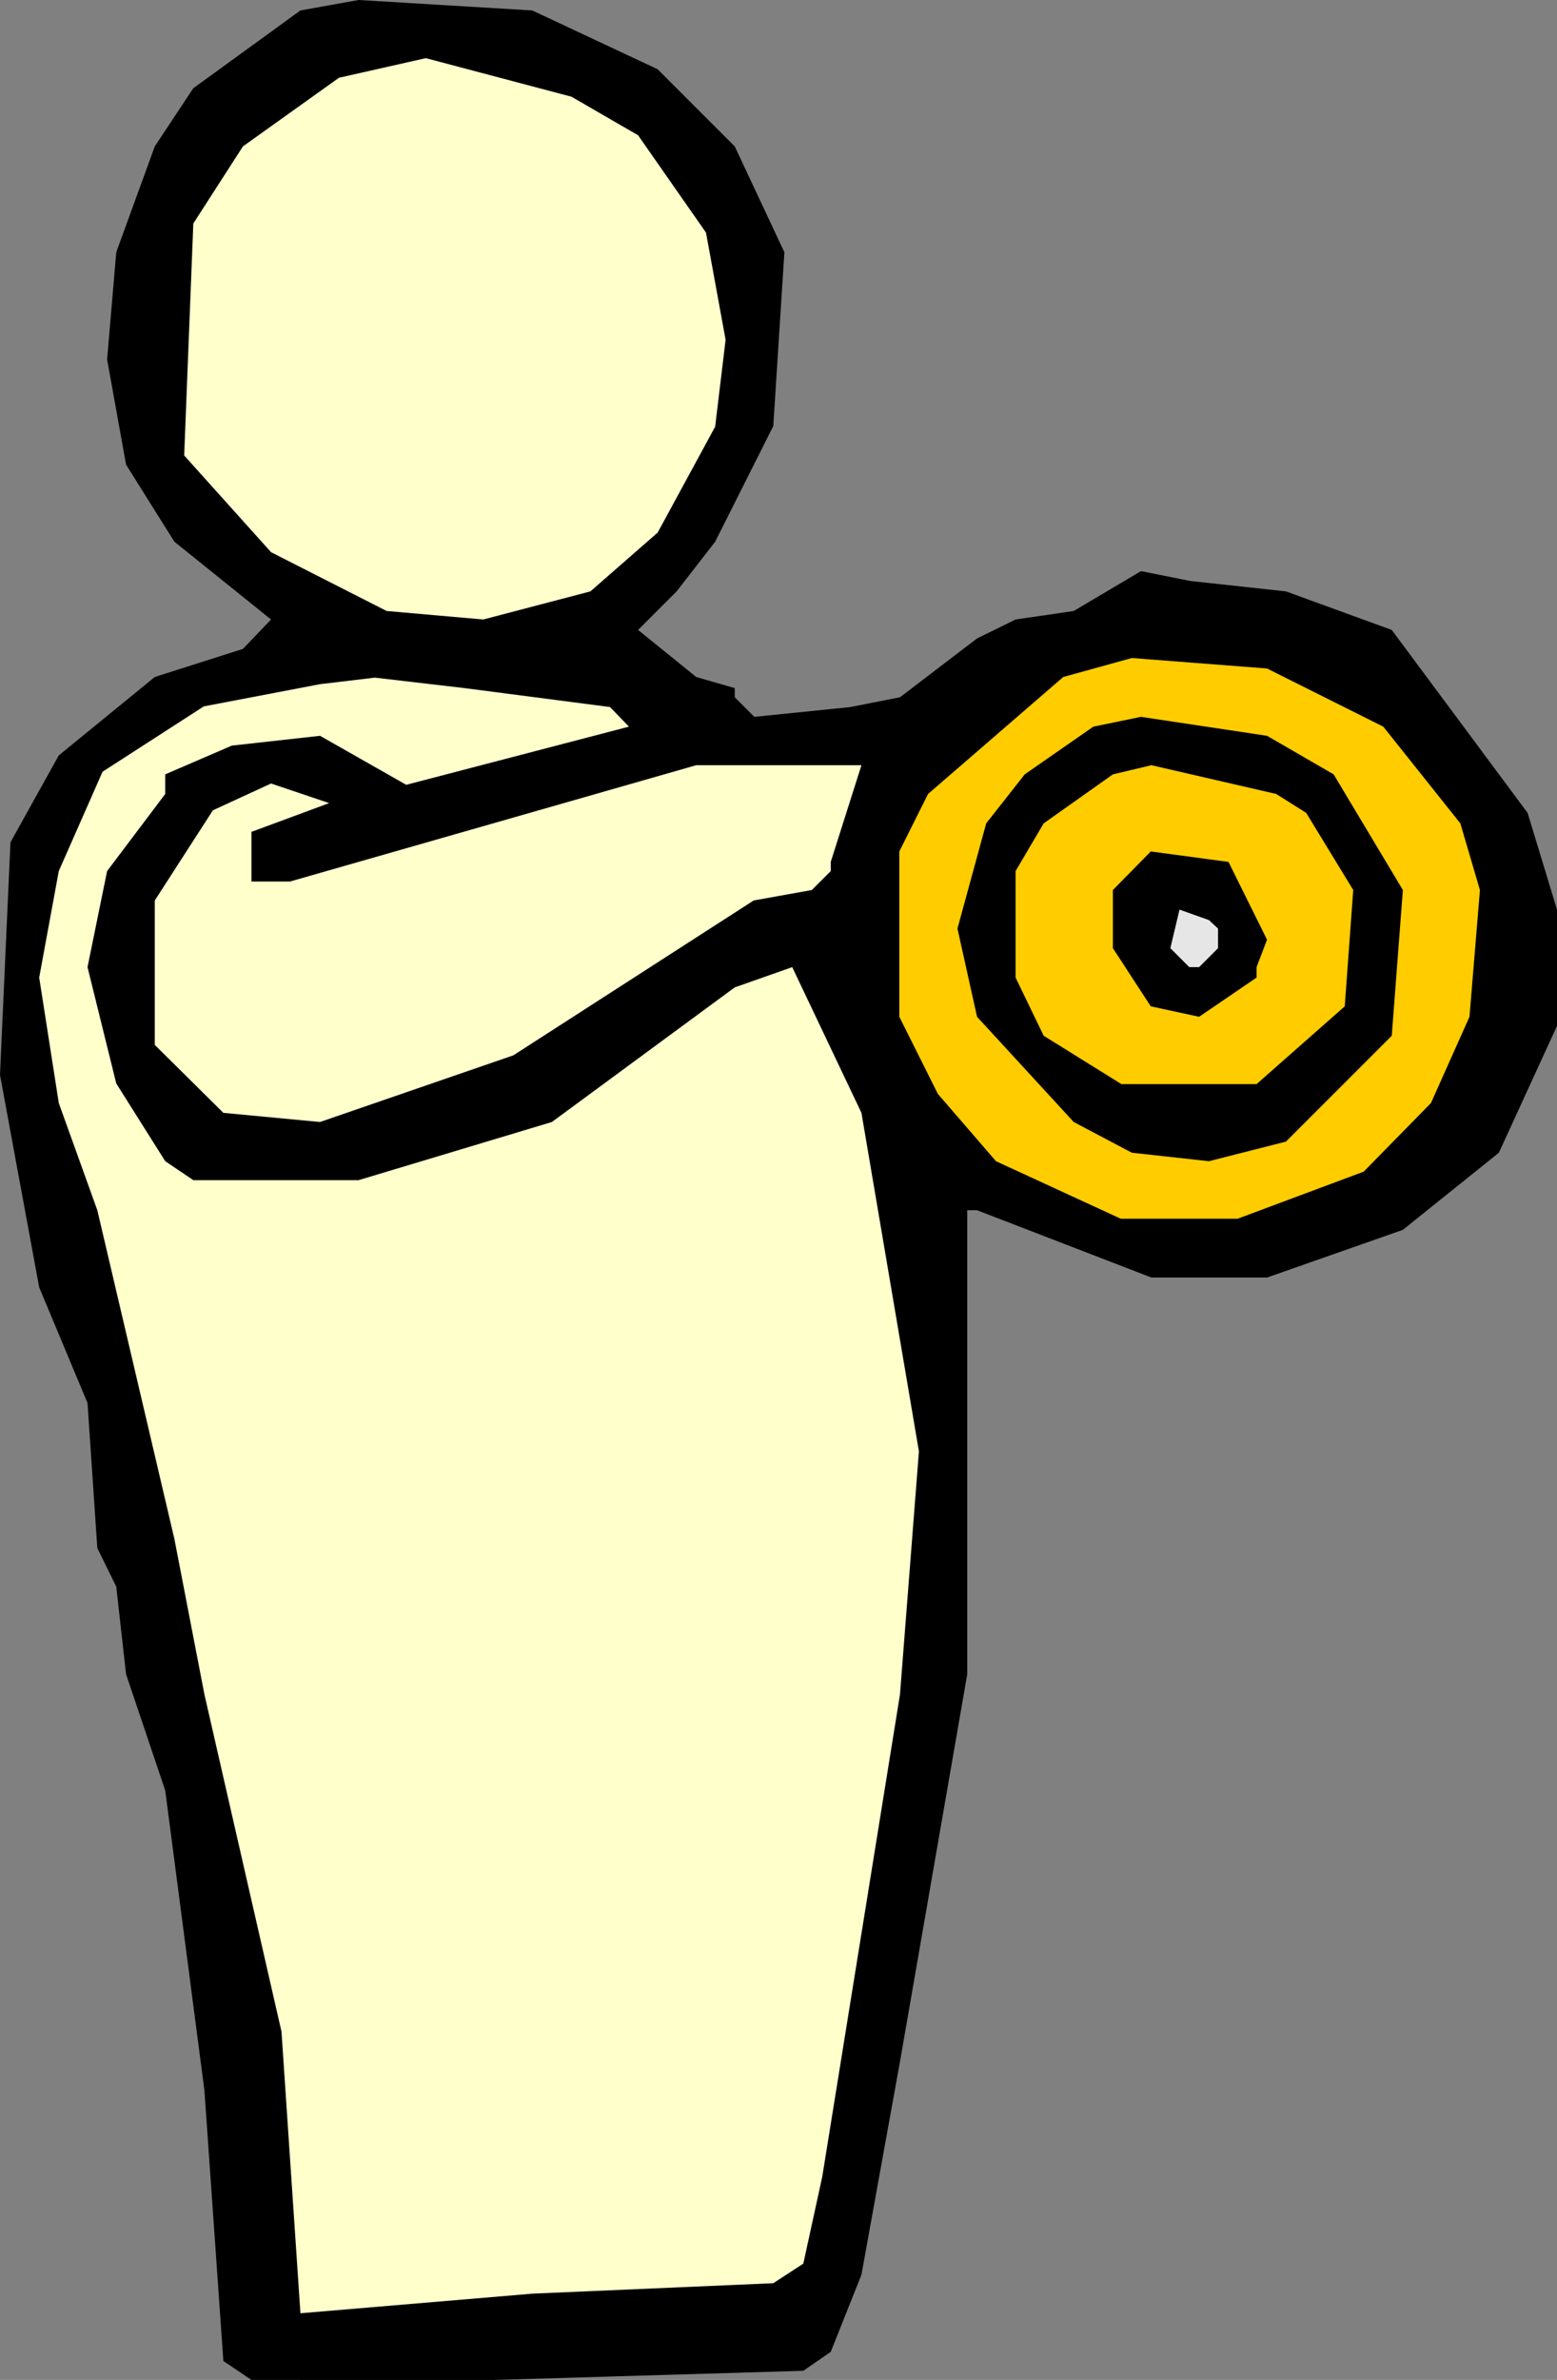 <?xml version="1.0" encoding="UTF-8" standalone="no"?>
<svg
   version="1.0"
   width="101.935mm"
   height="155.711mm"
   id="svg9"
   sodipodi:docname="Shoulders 29.wmf"
   xmlns:inkscape="http://www.inkscape.org/namespaces/inkscape"
   xmlns:sodipodi="http://sodipodi.sourceforge.net/DTD/sodipodi-0.dtd"
   xmlns="http://www.w3.org/2000/svg"
   xmlns:svg="http://www.w3.org/2000/svg">
  <rect width="100%" height="100%" fill="#808080" stroke="none"/>
  <sodipodi:namedview
     id="namedview9"
     pagecolor="#ffffff"
     bordercolor="#000000"
     borderopacity="0.25"
     inkscape:showpageshadow="2"
     inkscape:pageopacity="0.0"
     inkscape:pagecheckerboard="0"
     inkscape:deskcolor="#d1d1d1"
     inkscape:document-units="mm" />
  <defs
     id="defs1">
    <pattern
       id="WMFhbasepattern"
       patternUnits="userSpaceOnUse"
       width="6"
       height="6"
       x="0"
       y="0" />
  </defs>
  <path
     style="fill:#000000;fill-opacity:1;fill-rule:evenodd;stroke:none"
     d="m 162.737,17.129 19.069,19.068 12.282,26.178 -2.747,42.983 -14.383,28.602 -9.535,12.281 -9.535,9.534 14.383,11.635 9.535,2.747 v 2.262 l 4.848,4.848 23.756,-2.424 12.282,-2.424 19.069,-14.543 9.535,-4.686 14.383,-2.101 16.645,-9.857 12.12,2.424 23.756,2.585 26.18,9.534 33.614,45.246 7.272,23.915 v 28.763 l -14.383,31.349 -23.756,19.068 -33.614,11.796 h -28.604 l -43.149,-16.644 h -2.424 v 114.73 l -16.645,95.824 -9.535,52.679 -7.595,19.068 -6.787,4.686 -76.439,2.262 H 62.218 L 55.269,583.829 50.582,516.93 40.886,442.76 31.19,413.996 28.766,392.343 24.079,382.809 21.655,346.936 9.696,318.334 0,265.817 2.586,208.291 14.544,186.799 38.3,167.408 60.117,160.46 67.066,153.188 43.149,133.959 31.19,114.891 26.503,88.875 28.766,62.374 38.3,36.196 47.835,21.815 74.338,2.585 88.721,0 131.708,2.585 Z"
     id="path1" />
  <path
     style="fill:#ffffcc;fill-opacity:1;fill-rule:evenodd;stroke:none"
     d="m 157.888,33.449 16.807,24.077 4.848,26.501 -2.586,21.492 -14.221,26.178 -16.645,14.543 -26.503,6.948 L 95.67,151.088 67.066,136.544 45.573,112.629 47.835,55.264 60.117,36.196 83.873,19.229 l 21.494,-4.848 36.038,9.534 z"
     id="path2" />
  <path
     style="fill:#ffcc00;fill-opacity:1;fill-rule:evenodd;stroke:none"
     d="m 342.28,179.689 19.069,23.915 4.848,16.482 -2.586,31.349 -9.535,21.33 -16.645,16.967 -31.19,11.635 h -28.927 l -30.867,-14.22 -14.383,-16.644 -9.535,-19.068 v -40.883 l 7.111,-14.22 33.452,-28.925 16.969,-4.686 33.452,2.585 z"
     id="path3" />
  <path
     style="fill:#ffffcc;fill-opacity:1;fill-rule:evenodd;stroke:none"
     d="m 155.626,179.689 -55.107,14.382 -21.332,-12.119 -21.817,2.424 -16.484,7.11 v 4.848 l -14.383,19.068 -4.848,23.754 7.111,28.763 12.12,19.229 6.949,4.686 h 40.886 l 47.835,-14.382 45.25,-33.288 14.221,-5.009 17.13,36.035 14.221,83.704 -4.687,60.112 -19.231,119.254 -4.687,21.492 -7.434,4.848 -59.632,2.585 -57.37,4.848 -4.687,-69.646 -19.069,-83.381 -7.434,-38.459 -19.069,-81.28 -9.535,-26.501 -4.848,-31.026 4.848,-26.339 10.828,-24.562 25.049,-16.159 28.766,-5.494 13.575,-1.616 22.14,2.585 36.038,4.686 z"
     id="path4" />
  <path
     style="fill:#000000;fill-opacity:1;fill-rule:evenodd;stroke:none"
     d="m 329.998,191.485 17.13,28.602 -2.747,36.035 -26.18,26.178 -19.069,4.848 -19.069,-2.101 -14.383,-7.595 -23.918,-26.016 -4.848,-21.815 7.111,-26.016 9.535,-12.119 16.969,-11.796 11.797,-2.424 31.19,4.686 z"
     id="path5" />
  <path
     style="fill:#ffffcc;fill-opacity:1;fill-rule:evenodd;stroke:none"
     d="m 205.562,213.139 v 2.262 l -4.687,4.686 -14.383,2.585 -59.471,38.297 -47.835,16.482 -23.918,-2.262 -16.969,-16.805 v -35.712 l 14.383,-22.3 14.383,-6.625 14.383,4.848 -19.231,7.11 v 12.281 h 9.535 L 172.271,189.223 h 40.886 z"
     id="path6" />
  <path
     style="fill:#ffcc00;fill-opacity:1;fill-rule:evenodd;stroke:none"
     d="m 323.211,201.019 11.636,19.068 -2.101,28.763 -21.817,19.229 h -33.452 l -19.231,-11.958 -6.949,-14.382 v -26.339 l 6.949,-11.796 17.13,-12.119 9.535,-2.262 30.867,7.11 z"
     id="path7" />
  <path
     style="fill:#000000;fill-opacity:1;fill-rule:evenodd;stroke:none"
     d="m 313.515,232.368 -2.586,6.787 v 2.585 l -14.221,9.695 -11.959,-2.585 -9.373,-14.382 V 220.087 l 9.373,-9.534 19.231,2.585 z"
     id="path8" />
  <path
     style="fill:#e6e6e6;fill-opacity:1;fill-rule:evenodd;stroke:none"
     d="m 301.394,229.621 v 4.848 l -4.687,4.686 h -2.424 l -4.687,-4.686 2.262,-9.534 7.272,2.585 z"
     id="path9" />
</svg>

